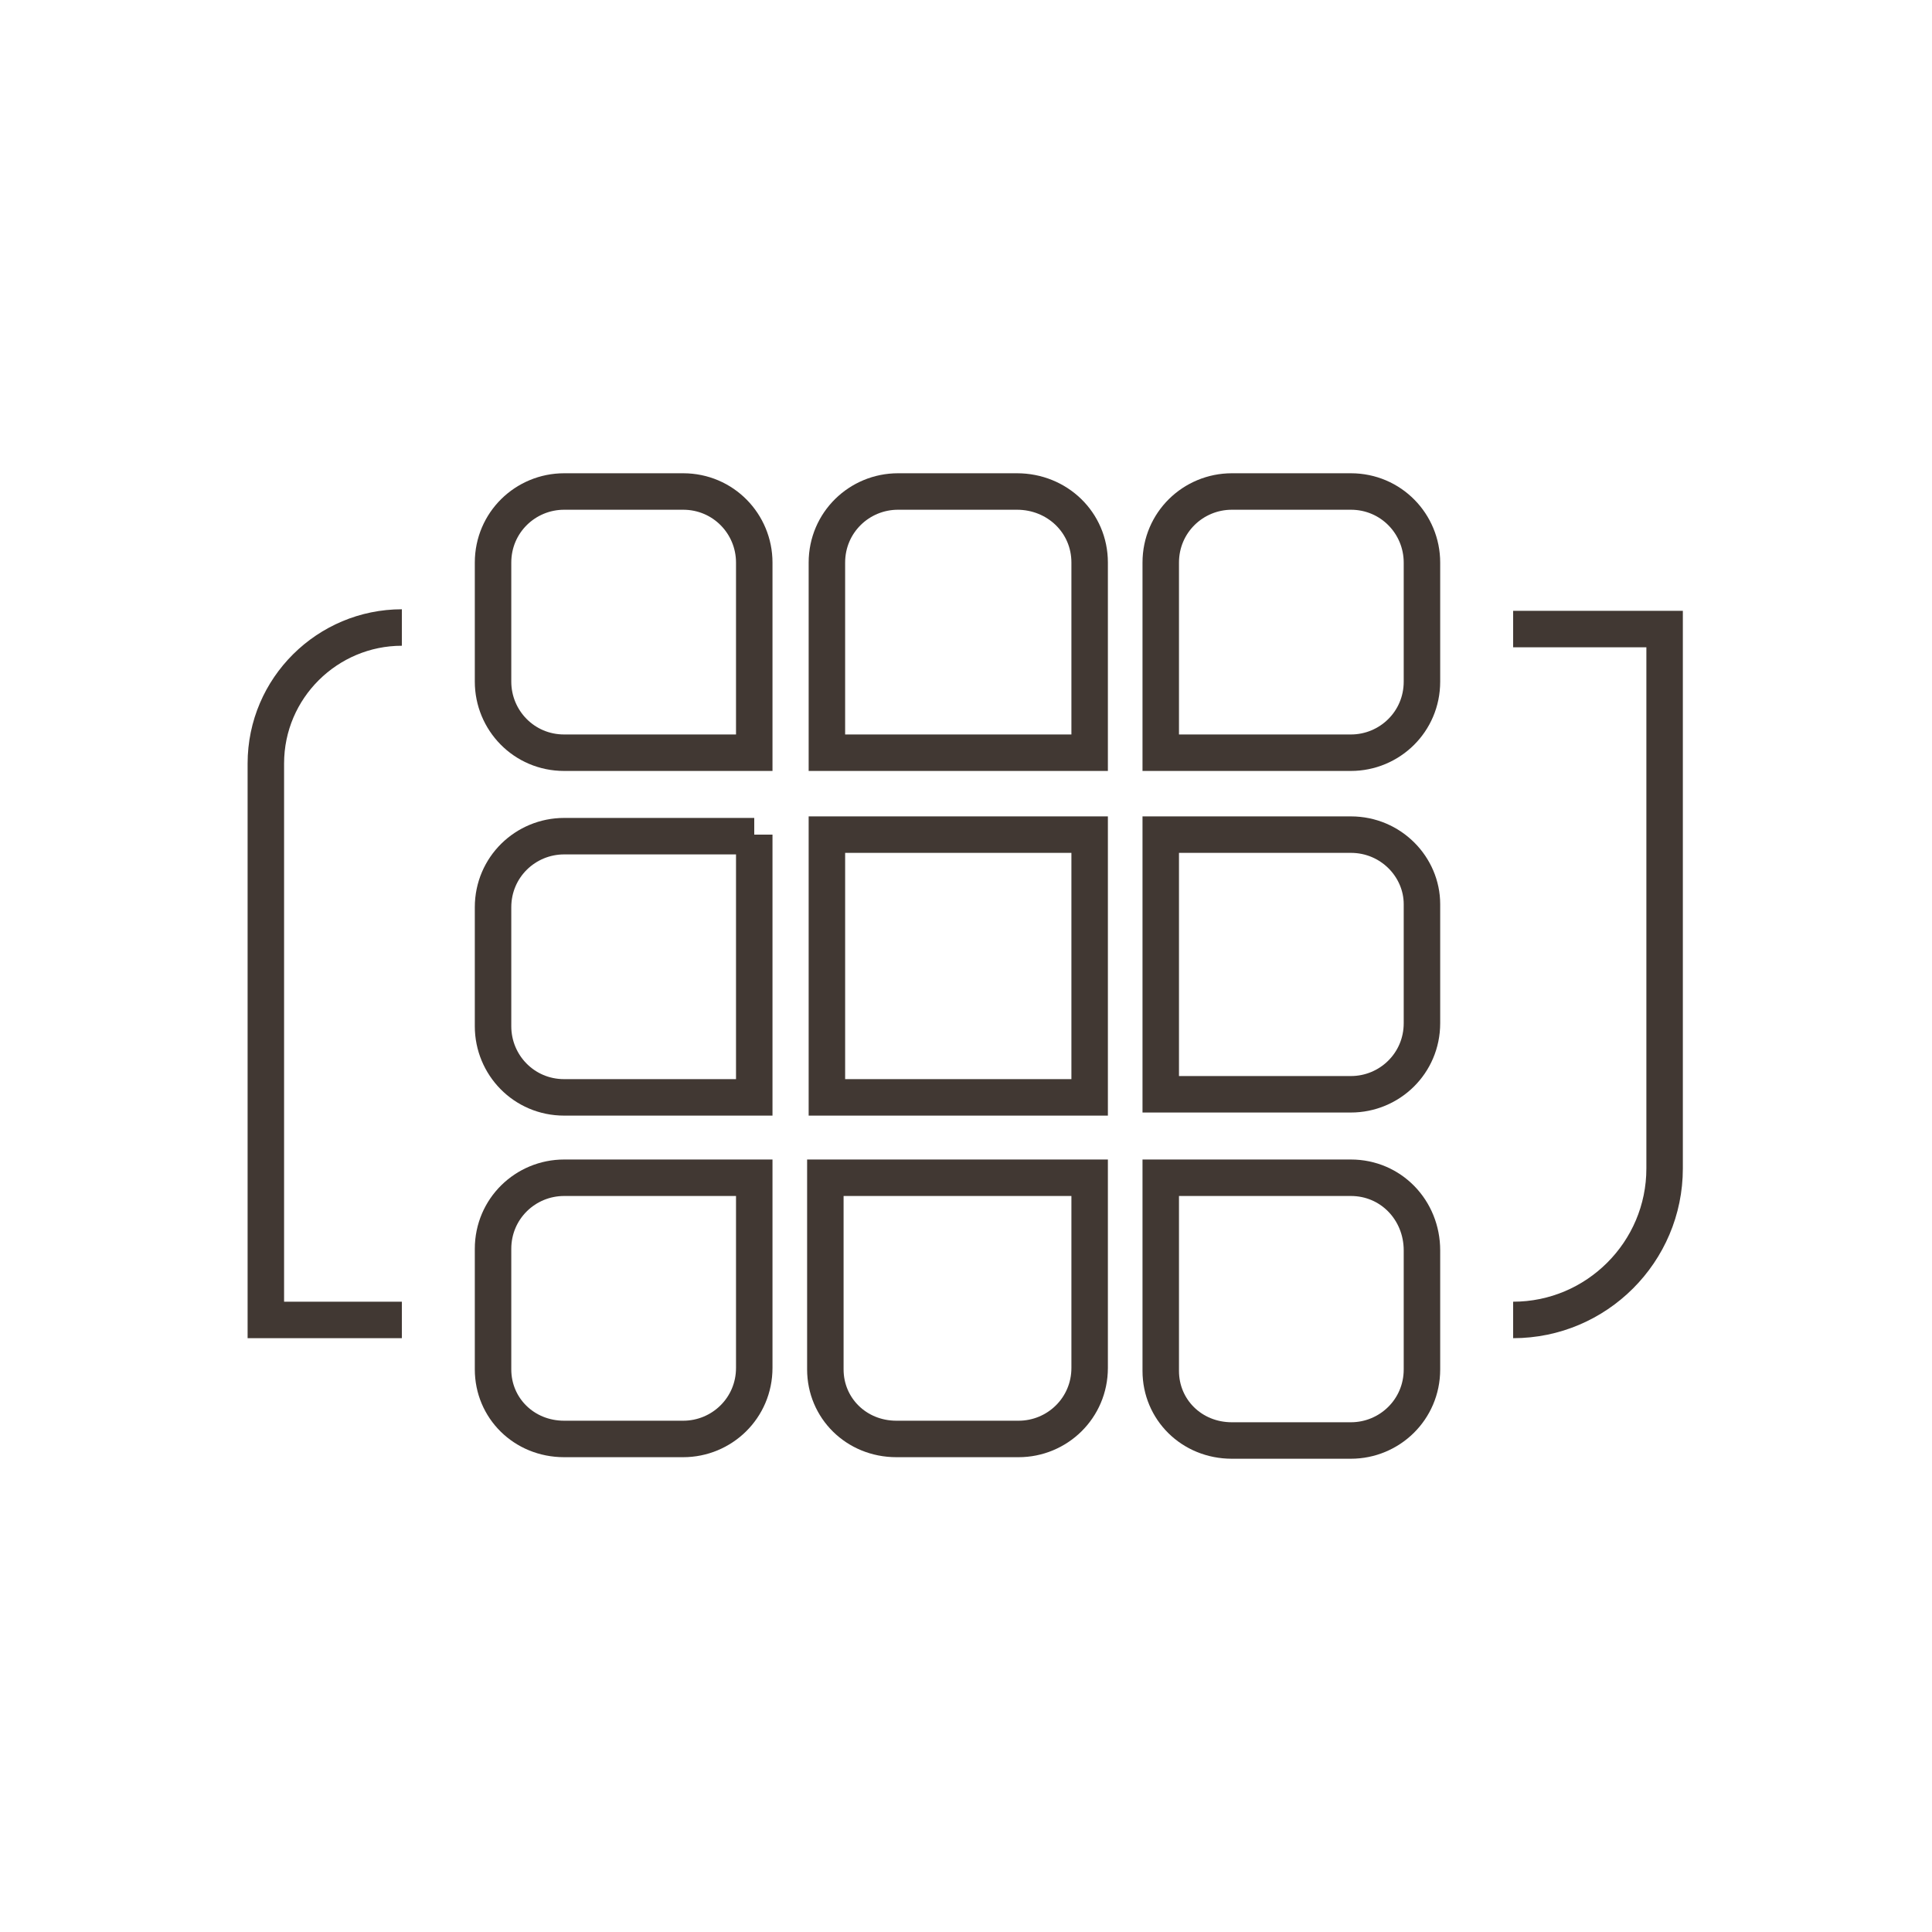 <?xml version="1.0" encoding="utf-8"?>
<!-- Generator: Adobe Illustrator 26.3.1, SVG Export Plug-In . SVG Version: 6.00 Build 0)  -->
<svg version="1.1" id="圖層_1" xmlns="http://www.w3.org/2000/svg" xmlns:xlink="http://www.w3.org/1999/xlink" x="0px" y="0px"
	 viewBox="0 0 125 125" style="enable-background:new 0 0 125 125;" xml:space="preserve">
<style type="text/css">
	.st0{fill:none;stroke:#413833;stroke-width:2.36;stroke-miterlimit:10;}
</style>
<g>
	<path class="st0" d="M97.9,40.7h9.8v34.9c0,5.4-4.4,9.8-9.8,9.8l0,0"/>
	<path class="st0" d="M26,85.4h-8.8v-36c0-4.9,4-8.8,8.8-8.8l0,0"/>
	<path class="st0" d="M92,36.4v7.7c0,2.6-2.1,4.6-4.6,4.6l0,0H75.1l0,0V36.4c0-2.6,2.1-4.6,4.6-4.6l0,0h7.7C90,31.8,92,33.9,92,36.4
		L92,36.4L92,36.4z"/>
	<path class="st0" d="M92,58.5v7.7c0,2.6-2.1,4.6-4.6,4.6H75.1l0,0V54l0,0h12.3C90,54,92,56.1,92,58.5z"/>
	<path class="st0" d="M92,80.9v7.7c0,2.6-2.1,4.6-4.6,4.6l0,0h-7.7c-2.6,0-4.6-2-4.6-4.5l0,0V76.2l0,0h12.3C90,76.2,92,78.3,92,80.9
		L92,80.9z"/>
	<path class="st0" d="M70.5,36.4v12.3l0,0h-17l0,0V36.4c0-2.6,2.1-4.6,4.6-4.6l0,0h7.7C68.4,31.8,70.5,33.8,70.5,36.4L70.5,36.4z"/>
	<rect x="53.5" y="54" class="st0" width="17" height="17"/>
	<path class="st0" d="M70.5,76.2v12.3c0,2.6-2.1,4.6-4.6,4.6l0,0H58c-2.6,0-4.6-2-4.6-4.5l0,0V76.2l0,0H70.5L70.5,76.2z"/>
	<path class="st0" d="M48.8,36.4v12.3l0,0H36.5c-2.6,0-4.6-2.1-4.6-4.6l0,0v-7.7c0-2.6,2.1-4.6,4.6-4.6h7.7
		C46.8,31.8,48.8,33.9,48.8,36.4L48.8,36.4z"/>
	<path class="st0" d="M48.8,54v17l0,0H36.5c-2.6,0-4.6-2.1-4.6-4.6l0,0v-7.7c0-2.6,2.1-4.6,4.6-4.6l0,0H48.8L48.8,54z"/>
	<path class="st0" d="M48.8,76.2v12.3c0,2.6-2.1,4.6-4.6,4.6l0,0h-7.7c-2.6,0-4.6-2-4.6-4.5c0,0,0,0,0-0.1v-7.7
		c0-2.6,2.1-4.6,4.6-4.6l0,0H48.8L48.8,76.2L48.8,76.2z"/>
</g>
</svg>
